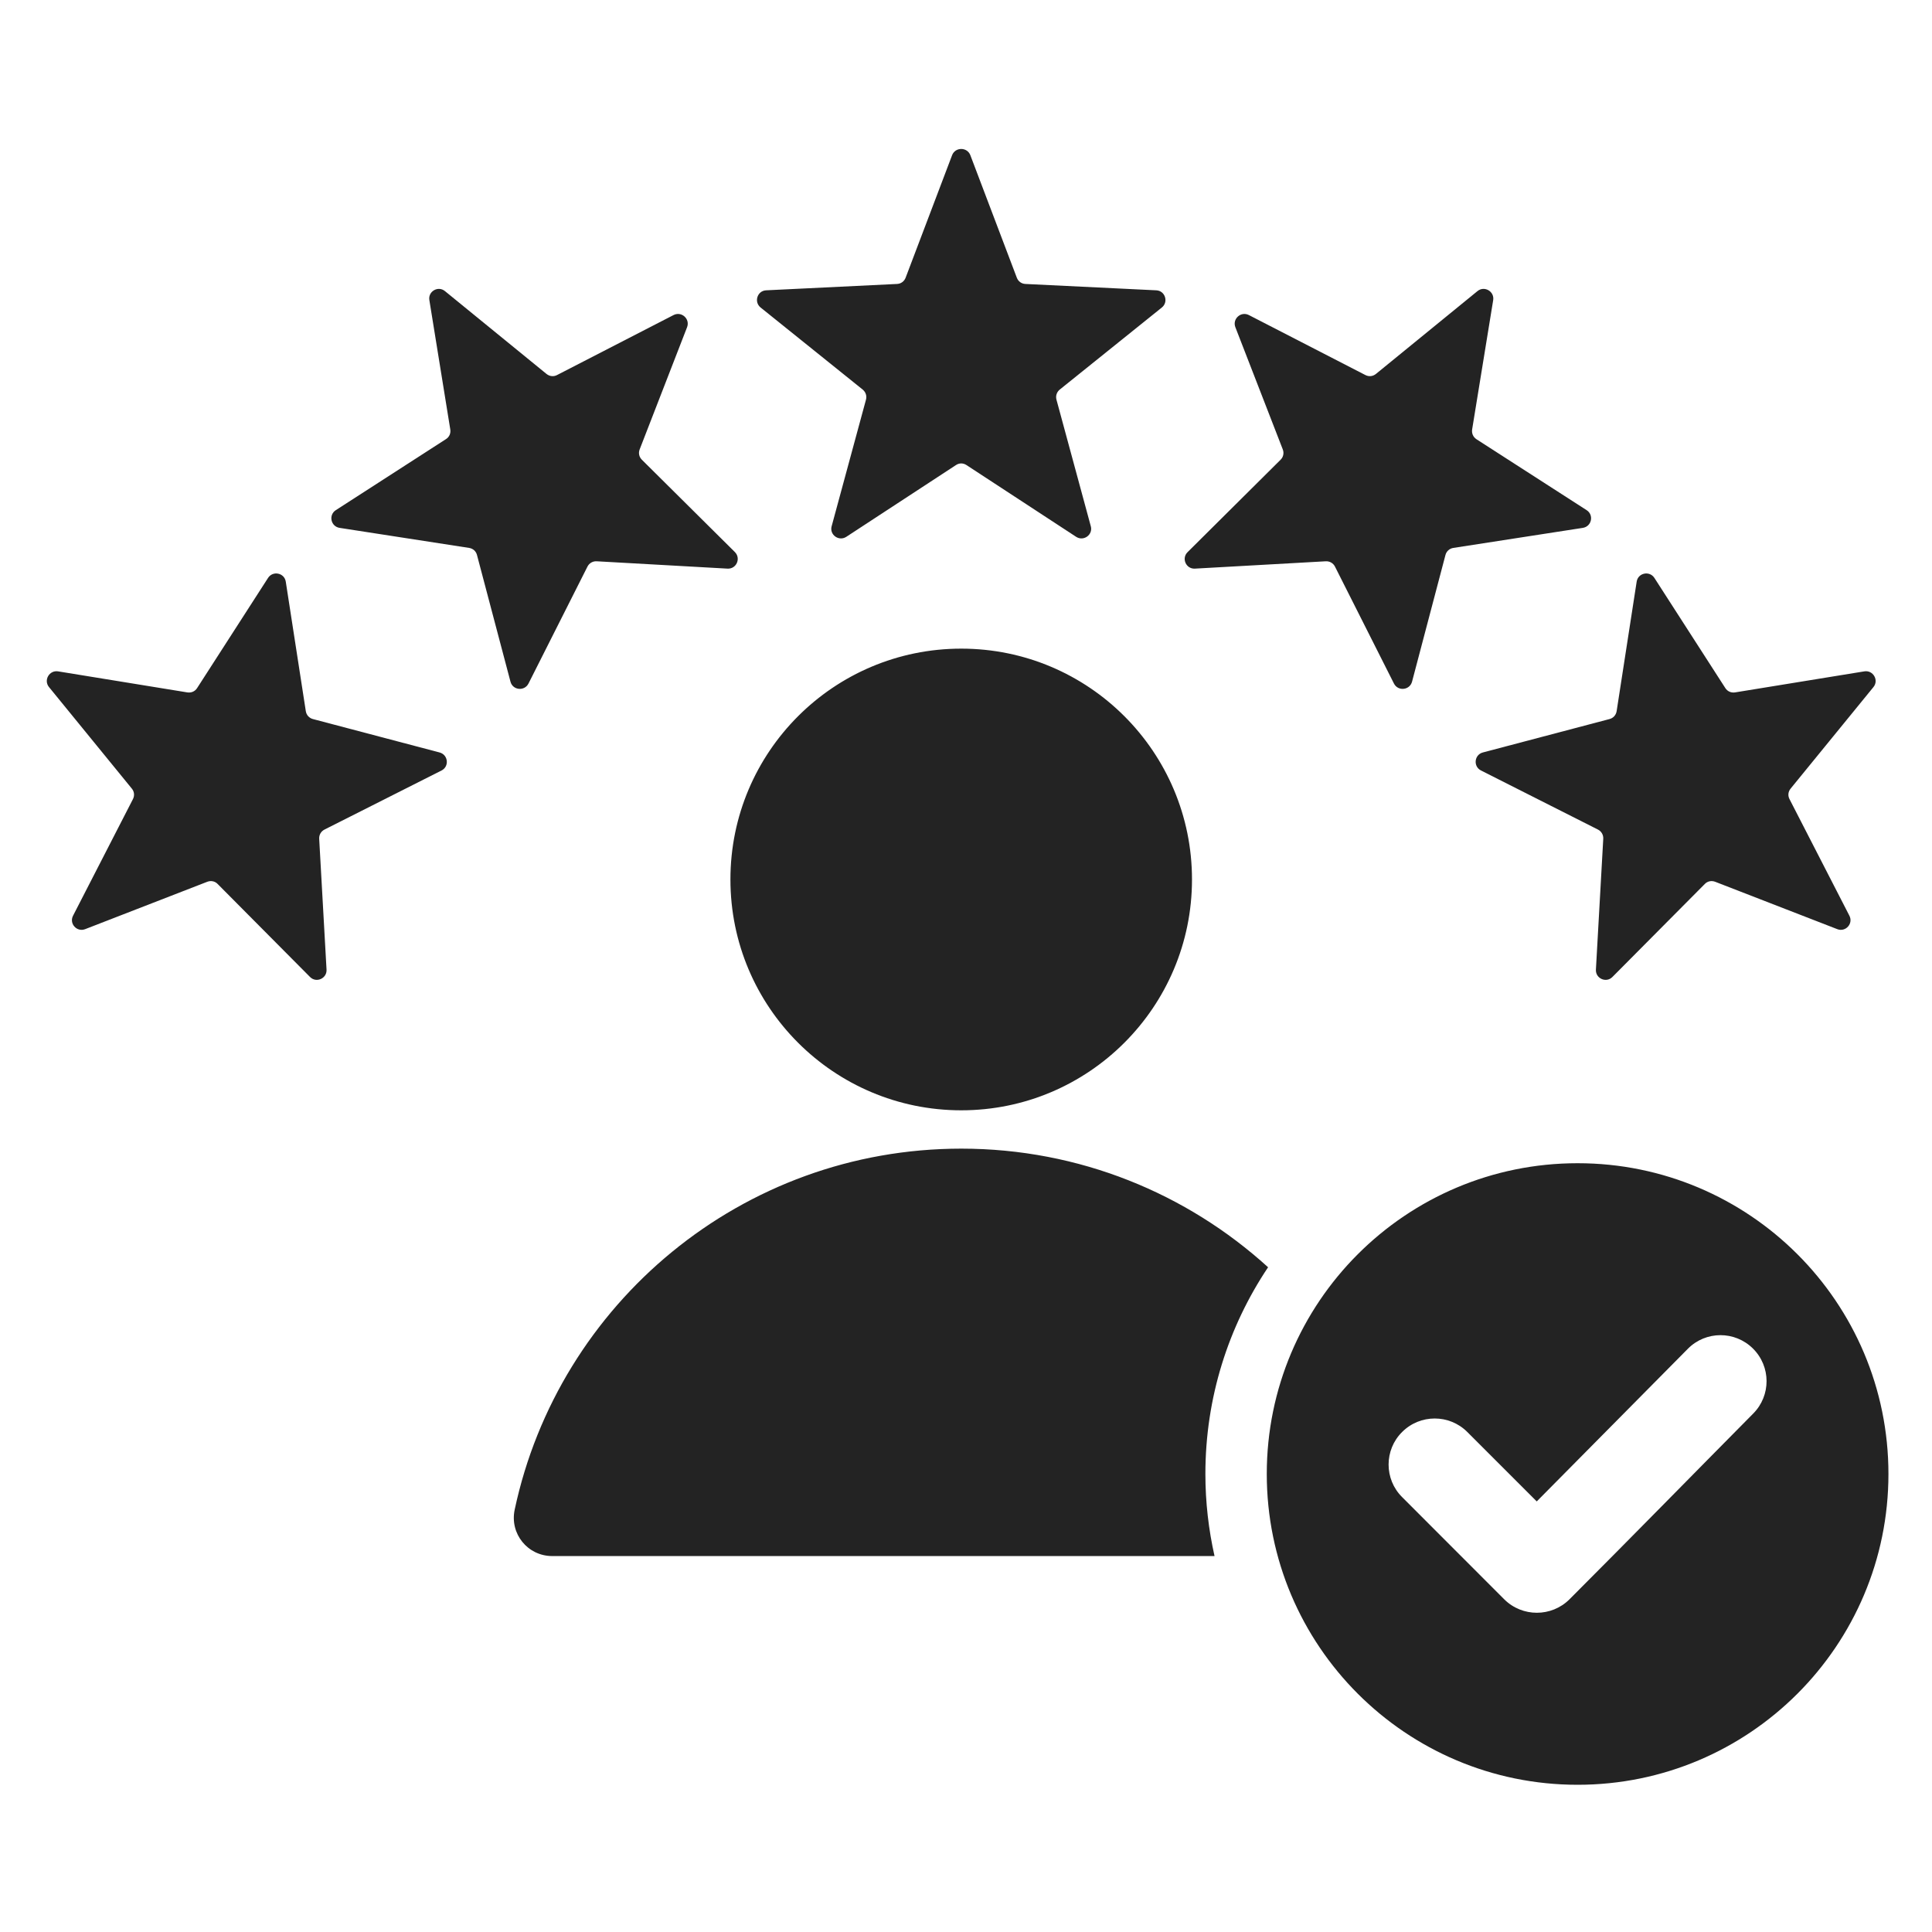 <svg xmlns="http://www.w3.org/2000/svg" xmlns:xlink="http://www.w3.org/1999/xlink" width="100" zoomAndPan="magnify" viewBox="0 0 75 75" height="100" preserveAspectRatio="xMidYMid meet" version="1.2"><defs><clipPath id="ce73aaf6e2"><path d="M 1.684 5.719 L 73.684 5.719 L 73.684 69.453 L 1.684 69.453 Z M 1.684 5.719 "/></clipPath></defs><g id="a72434e848"><g clip-rule="nonzero" clip-path="url(#ce73aaf6e2)"><path style=" stroke:none;fill-rule:evenodd;fill:#232323;fill-opacity:1;" d="M 37.668 6.023 L 39.473 10.781 C 39.527 10.922 39.652 11.016 39.805 11.023 L 44.887 11.27 C 45.23 11.285 45.371 11.723 45.102 11.938 L 41.137 15.125 C 41.02 15.223 40.973 15.371 41.012 15.516 L 42.344 20.426 C 42.438 20.758 42.066 21.027 41.777 20.84 L 37.52 18.055 C 37.391 17.969 37.238 17.969 37.109 18.055 L 32.852 20.84 C 32.562 21.027 32.191 20.758 32.285 20.426 L 33.617 15.516 C 33.656 15.371 33.609 15.223 33.492 15.125 L 29.527 11.938 C 29.258 11.723 29.398 11.285 29.742 11.27 L 34.824 11.023 C 34.977 11.016 35.102 10.922 35.156 10.781 L 36.961 6.023 C 37.086 5.703 37.543 5.703 37.668 6.023 Z M 61.242 45.156 C 67.906 45.156 73.309 50.555 73.309 57.219 C 73.309 63.883 67.906 69.285 61.242 69.285 C 54.578 69.285 49.176 63.883 49.176 57.219 C 49.176 50.555 54.578 45.156 61.242 45.156 Z M 59.656 58.285 L 56.961 55.59 C 56.262 54.891 55.129 54.891 54.43 55.59 C 53.73 56.285 53.73 57.422 54.43 58.117 L 58.395 62.086 C 59.094 62.781 60.227 62.781 60.926 62.086 C 63.316 59.695 65.68 57.277 68.059 54.875 C 68.754 54.176 68.75 53.047 68.051 52.352 C 67.352 51.656 66.219 51.656 65.523 52.359 Z M 37.316 25.18 C 42.262 25.18 46.273 29.191 46.273 34.141 C 46.273 39.09 42.262 43.102 37.316 43.102 C 32.367 43.102 28.355 39.09 28.355 34.141 C 28.355 29.191 32.367 25.18 37.316 25.18 Z M 21.438 60.406 L 47.148 60.406 C 46.918 59.383 46.793 58.316 46.793 57.219 C 46.793 54.25 47.691 51.488 49.227 49.195 C 46.082 46.336 41.902 44.59 37.316 44.59 C 28.797 44.59 21.684 50.598 19.98 58.605 C 19.781 59.539 20.484 60.406 21.438 60.406 Z M 72.727 26.672 L 69.512 30.613 C 69.414 30.734 69.398 30.887 69.469 31.023 L 71.793 35.547 C 71.953 35.855 71.645 36.195 71.324 36.07 L 66.582 34.23 C 66.438 34.176 66.285 34.207 66.18 34.316 L 62.594 37.926 C 62.352 38.172 61.934 37.984 61.953 37.641 L 62.238 32.562 C 62.246 32.41 62.168 32.273 62.031 32.203 L 57.492 29.91 C 57.184 29.754 57.23 29.301 57.562 29.211 L 62.48 27.914 C 62.629 27.875 62.734 27.758 62.758 27.605 L 63.535 22.582 C 63.586 22.238 64.035 22.145 64.223 22.434 L 66.977 26.711 C 67.059 26.84 67.203 26.902 67.355 26.879 L 72.375 26.062 C 72.715 26.008 72.945 26.406 72.727 26.672 Z M 57.965 11.652 C 58.02 11.312 57.621 11.082 57.355 11.301 L 53.414 14.516 C 53.293 14.613 53.141 14.629 53.004 14.559 L 48.48 12.23 C 48.172 12.074 47.832 12.379 47.957 12.703 L 49.797 17.445 C 49.852 17.586 49.82 17.742 49.711 17.848 L 46.102 21.434 C 45.855 21.676 46.043 22.094 46.387 22.074 L 51.465 21.789 C 51.617 21.781 51.754 21.859 51.824 21.996 L 54.113 26.535 C 54.27 26.844 54.727 26.797 54.816 26.461 L 56.113 21.543 C 56.152 21.398 56.27 21.293 56.418 21.27 L 61.445 20.492 C 61.789 20.438 61.883 19.992 61.594 19.805 L 57.316 17.051 C 57.188 16.965 57.125 16.824 57.148 16.672 Z M 2.254 26.062 L 7.273 26.879 C 7.426 26.902 7.57 26.84 7.652 26.711 L 10.406 22.434 C 10.594 22.145 11.043 22.238 11.094 22.582 L 11.871 27.605 C 11.895 27.758 12 27.875 12.148 27.914 L 17.066 29.211 C 17.398 29.301 17.449 29.754 17.141 29.91 L 12.598 32.203 C 12.461 32.273 12.383 32.41 12.391 32.562 L 12.676 37.641 C 12.695 37.984 12.277 38.172 12.035 37.926 L 8.449 34.316 C 8.344 34.207 8.191 34.176 8.047 34.23 L 3.305 36.07 C 2.984 36.195 2.676 35.855 2.836 35.547 L 5.16 31.023 C 5.23 30.887 5.215 30.73 5.117 30.613 L 1.902 26.672 C 1.684 26.406 1.914 26.008 2.254 26.062 Z M 17.273 11.301 C 17.008 11.082 16.609 11.312 16.668 11.652 L 17.48 16.672 C 17.504 16.824 17.441 16.965 17.312 17.047 L 13.035 19.805 C 12.746 19.992 12.84 20.438 13.184 20.492 L 18.211 21.27 C 18.359 21.293 18.477 21.395 18.516 21.543 L 19.816 26.461 C 19.902 26.797 20.359 26.844 20.516 26.535 L 22.805 21.996 C 22.875 21.859 23.012 21.781 23.164 21.789 L 28.242 22.074 C 28.586 22.094 28.773 21.676 28.527 21.43 L 24.918 17.848 C 24.809 17.738 24.777 17.586 24.832 17.445 L 26.672 12.703 C 26.797 12.379 26.457 12.074 26.148 12.23 L 21.625 14.559 C 21.492 14.629 21.336 14.613 21.215 14.516 Z M 17.273 11.301 "/></g></g></svg>